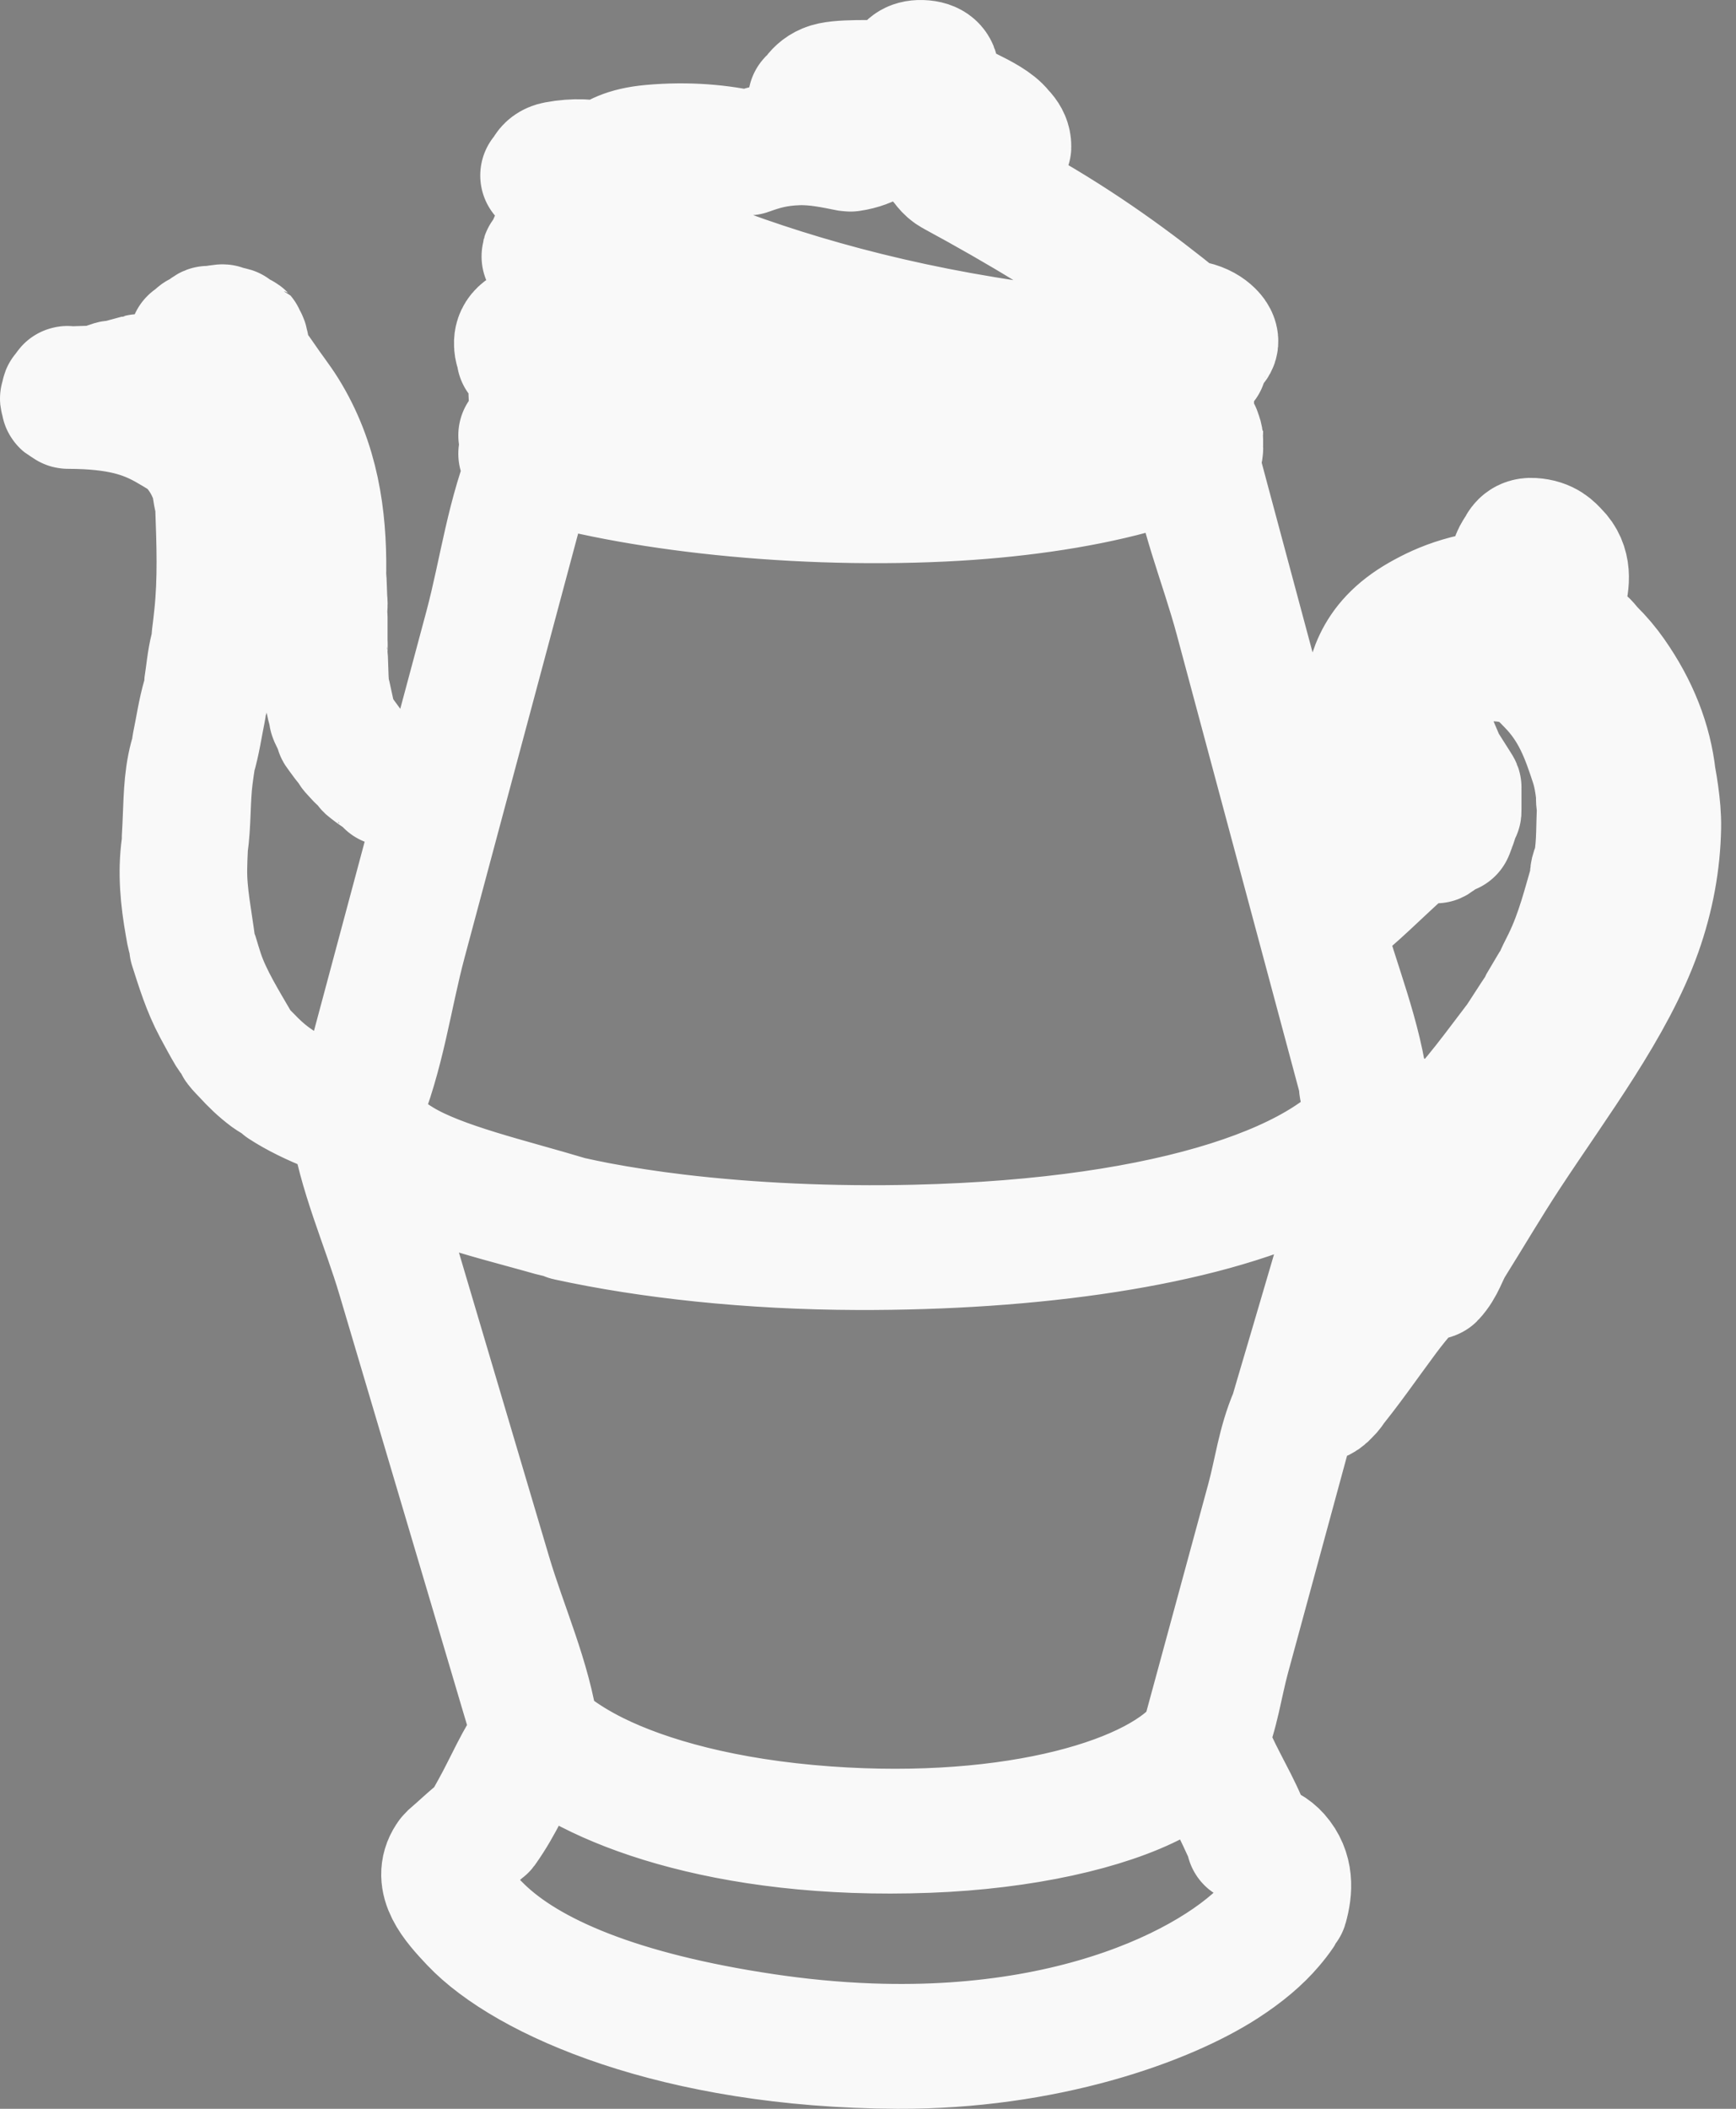 <svg width="28" height="34" viewBox="0 0 28 34" fill="none" xmlns="http://www.w3.org/2000/svg">
<rect x="0" y="0" width="28" height="34" fill="#808080" stroke="none"/>
<path d="M22.952 13.417C22.949 13.414 23.157 13.556 23.16 13.559C23.163 13.562 22.954 13.42 22.952 13.417ZM23.159 13.564C23.153 13.567 23.369 13.415 23.374 13.412C23.379 13.409 23.164 13.561 23.159 13.564ZM23.413 13.414C23.412 13.418 23.417 13.295 23.439 13.235C23.455 13.194 23.47 13.152 23.486 13.111C23.49 13.1 23.493 13.089 23.498 13.078C23.5 13.074 23.495 13.197 23.472 13.257C23.457 13.298 23.441 13.34 23.426 13.381C23.422 13.392 23.419 13.403 23.413 13.414ZM23.54 13.077C23.538 13.098 23.498 13.059 23.498 13.051C23.498 12.947 23.498 12.842 23.498 12.737C23.498 12.725 23.496 12.712 23.498 12.7C23.5 12.678 23.54 12.718 23.54 12.725C23.54 12.83 23.54 12.935 23.54 13.039C23.54 13.052 23.541 13.064 23.54 13.077ZM23.54 12.697C23.542 12.702 23.409 12.559 23.363 12.487C23.332 12.438 23.302 12.389 23.27 12.34C23.262 12.327 23.252 12.314 23.246 12.301C23.235 12.279 23.314 12.34 23.319 12.348C23.384 12.451 23.45 12.554 23.515 12.657C23.523 12.67 23.533 12.683 23.54 12.697ZM23.287 12.297C23.292 12.308 23.199 12.199 23.189 12.177C23.153 12.095 23.122 12.012 23.095 11.929C22.99 11.603 22.886 11.237 23.324 10.902C23.437 10.816 23.719 10.605 24.132 10.618C24.812 10.638 25.015 10.997 25.135 11.155C25.583 11.741 25.839 12.37 25.834 12.992C25.834 13 25.795 13.003 25.792 12.995C25.764 12.924 25.78 12.847 25.771 12.775C25.753 12.62 25.727 12.464 25.677 12.311C25.534 11.876 25.381 11.429 24.975 11.02C24.852 10.896 24.66 10.65 24.134 10.631C23.647 10.612 23.333 10.917 23.245 11.01C22.841 11.439 23.121 11.889 23.287 12.297ZM25.792 12.994C25.794 12.959 25.839 13.099 25.839 13.246C25.841 13.545 25.822 13.848 25.729 14.15C25.726 14.158 25.69 14.16 25.687 14.153C25.652 14.077 25.721 13.981 25.735 13.902C25.789 13.598 25.772 13.298 25.792 12.994ZM25.687 14.152C25.69 14.14 25.706 14.254 25.701 14.277C25.681 14.364 25.66 14.451 25.637 14.538C25.522 14.981 25.354 15.433 25.076 15.877C25.073 15.882 25.113 15.727 25.13 15.695C25.165 15.627 25.199 15.559 25.232 15.491C25.451 15.042 25.555 14.599 25.687 14.152ZM25.035 15.877C25.042 15.866 25.01 15.988 24.996 16.013C24.94 16.107 24.885 16.201 24.829 16.295C24.82 16.31 24.813 16.325 24.802 16.34C24.795 16.351 24.826 16.23 24.841 16.204C24.897 16.11 24.952 16.016 25.008 15.922C25.017 15.907 25.024 15.892 25.035 15.877ZM24.761 16.34C24.778 16.318 24.784 16.368 24.779 16.376C24.705 16.491 24.63 16.605 24.556 16.72C24.547 16.734 24.539 16.748 24.529 16.761C24.512 16.784 24.506 16.733 24.511 16.725C24.585 16.61 24.66 16.496 24.734 16.381C24.743 16.367 24.751 16.354 24.761 16.34ZM24.488 16.761C24.496 16.75 24.457 16.866 24.44 16.889C24.375 16.984 24.307 17.078 24.237 17.173C23.889 17.644 23.499 18.132 22.928 18.594C22.909 18.609 23.018 18.475 23.04 18.456C23.138 18.366 23.232 18.277 23.321 18.187C23.788 17.714 24.123 17.237 24.488 16.761ZM22.889 18.591C22.893 18.587 22.785 18.728 22.679 18.821C22.534 18.949 21.859 19.366 21.856 19.433C21.855 19.456 21.758 19.409 21.841 19.405C22.008 19.396 21.991 19.309 22.063 19.261C22.388 19.04 22.633 18.817 22.889 18.591ZM20.867 22.823C20.864 22.829 20.851 22.668 21 22.604C21.071 22.574 21.195 22.608 21.256 22.58C21.545 22.453 21.542 22.236 21.663 22.091C21.963 21.733 22.187 21.372 22.479 21.013C22.555 20.919 22.61 20.683 22.848 20.589C22.891 20.572 23.026 20.61 23.076 20.593C23.147 20.569 23.142 20.453 23.16 20.42C23.256 20.243 23.38 20.067 23.485 19.89C23.771 19.41 24.067 18.931 24.391 18.452C25.78 16.394 26.93 14.566 26.634 12.532C26.631 12.51 26.68 12.554 26.682 12.561C26.697 12.642 26.71 12.723 26.721 12.805C26.746 12.982 26.763 13.16 26.76 13.338C26.75 13.897 26.648 14.461 26.448 15.025C26.02 16.225 25.105 17.424 24.319 18.622C24.005 19.101 23.724 19.58 23.424 20.06C23.315 20.234 23.277 20.422 23.117 20.594C23.094 20.619 22.78 20.607 22.863 20.598C22.89 20.596 22.873 20.6 22.865 20.607C22.798 20.671 22.756 20.736 22.7 20.801C22.577 20.941 22.464 21.081 22.359 21.222C22.046 21.642 21.761 22.062 21.413 22.48C21.236 22.695 21.035 22.494 20.867 22.823ZM26.676 12.529C26.678 12.549 26.631 12.518 26.63 12.511C26.617 12.435 26.603 12.36 26.587 12.285C26.553 12.119 26.514 11.954 26.461 11.79C26.296 11.275 25.935 10.784 25.456 10.302C25.449 10.295 25.484 10.289 25.495 10.295C25.591 10.347 25.626 10.42 25.686 10.479C25.817 10.608 25.927 10.74 26.021 10.874C26.399 11.412 26.613 11.965 26.676 12.529ZM25.496 10.296C25.512 10.314 25.446 10.292 25.439 10.284C25.352 10.197 25.265 10.11 25.177 10.023C25.165 10.011 25.151 9.999 25.14 9.986C25.137 9.982 25.286 10.086 25.339 10.139C25.379 10.179 25.419 10.219 25.459 10.259C25.471 10.272 25.485 10.284 25.496 10.296ZM25.181 9.983C25.177 10.004 25.142 9.966 25.142 9.959C25.154 9.862 25.165 9.765 25.177 9.669C25.178 9.654 25.178 9.64 25.182 9.626C25.186 9.605 25.221 9.643 25.221 9.65C25.209 9.746 25.198 9.843 25.186 9.94C25.185 9.954 25.185 9.969 25.181 9.983ZM25.224 9.625C25.222 9.632 25.185 9.635 25.182 9.627C25.142 9.55 25.203 9.454 25.203 9.374C25.202 9.255 25.201 8.742 24.701 8.717C24.586 8.711 24.54 8.834 24.529 8.852C24.434 9.009 24.466 9.12 24.571 9.265C24.571 9.266 24.441 9.16 24.418 9.126C24.358 9.037 24.438 8.931 24.496 8.838C24.512 8.812 24.553 8.695 24.715 8.705C24.957 8.719 25.047 8.837 25.107 8.897C25.325 9.114 25.287 9.389 25.224 9.625ZM24.529 9.269C24.53 9.263 24.559 9.418 24.552 9.494C24.552 9.503 24.552 9.511 24.55 9.519C24.549 9.525 24.521 9.37 24.527 9.294C24.528 9.285 24.527 9.277 24.529 9.269ZM24.53 9.514C24.609 9.512 24.44 9.531 24.432 9.531C24.141 9.548 23.885 9.581 23.646 9.642C23.182 9.761 22.848 9.966 22.675 10.13C21.947 10.822 21.992 11.552 22.025 12.235C22.026 12.257 21.98 12.207 21.98 12.2C21.973 12.121 21.969 12.043 21.966 11.964C21.961 11.771 21.977 11.578 22.005 11.384C22.071 10.933 22.136 10.376 22.899 9.94C23.257 9.736 23.725 9.537 24.53 9.514ZM8.45 7.015C8.447 7.019 8.573 6.848 8.58 6.845C8.586 6.841 8.452 7.012 8.45 7.015ZM10.517 5.115C10.527 5.115 10.121 5.123 9.924 5.124C9.475 5.127 8.993 5.145 8.627 5.253C8.222 5.372 8.385 5.621 8.408 5.751C8.408 5.753 8.336 5.657 8.329 5.609C8.312 5.505 8.304 5.336 8.592 5.247C9.096 5.093 9.926 5.096 10.517 5.115ZM8.37 5.757C8.322 5.739 8.609 5.821 8.638 5.831C8.822 5.892 9.021 5.949 9.232 6.002C9.869 6.162 10.611 6.285 11.407 6.374C13.517 6.609 17.931 6.705 19.397 5.856C19.413 5.846 19.257 5.952 19.197 5.978C19.005 6.061 18.765 6.134 18.504 6.198C17.738 6.384 16.781 6.477 15.877 6.522C13.044 6.664 10.008 6.371 8.37 5.757ZM19.436 5.857C19.435 5.861 19.414 5.631 19.415 5.627C19.416 5.623 19.437 5.853 19.436 5.857ZM19.222 6.853C19.217 6.853 19.373 6.949 19.373 6.951C19.371 6.967 19.226 6.853 19.222 6.853ZM19.331 6.953C19.331 6.951 19.373 7.04 19.373 7.085C19.373 7.128 19.373 7.171 19.373 7.214C19.373 7.225 19.375 7.235 19.373 7.246C19.372 7.254 19.334 7.256 19.331 7.249C19.302 7.164 19.331 7.072 19.331 6.986C19.331 6.975 19.329 6.964 19.331 6.953ZM8.328 5.525C8.32 5.523 8.597 5.6 8.665 5.621C8.891 5.694 9.138 5.76 9.401 5.821C10.188 6.002 11.115 6.131 12.102 6.212C14.157 6.381 18.078 6.4 19.418 5.624C19.44 5.611 19.281 5.721 19.176 5.764C18.955 5.854 18.68 5.933 18.379 5.999C17.488 6.193 16.405 6.28 15.392 6.31C12.715 6.39 9.876 6.116 8.328 5.525ZM19.425 5.621C19.466 5.612 19.134 5.693 19.01 5.702C18.569 5.734 18.171 5.722 17.756 5.697C16.706 5.636 15.723 5.46 14.897 5.282C12.178 4.696 9.694 3.847 8.746 2.829C8.727 2.81 8.921 2.958 8.943 2.978C9.064 3.086 9.205 3.19 9.365 3.292C9.851 3.603 10.474 3.891 11.152 4.161C12.603 4.739 14.451 5.282 16.719 5.579C17.442 5.673 18.596 5.811 19.425 5.621ZM8.787 2.827C8.784 2.831 8.78 2.67 8.976 2.634C9.268 2.579 9.525 2.596 9.748 2.653C9.767 2.658 9.741 2.668 9.721 2.664C9.483 2.619 9.294 2.591 9.003 2.643C8.817 2.676 8.817 2.774 8.787 2.827ZM9.753 2.66C9.726 2.679 9.737 2.64 9.749 2.632C9.906 2.52 10.085 2.404 10.503 2.366C11.098 2.312 11.633 2.363 12.063 2.464C12.099 2.472 11.716 2.413 11.661 2.404C11.383 2.36 11.013 2.338 10.671 2.364C10.136 2.404 9.961 2.514 9.753 2.66ZM12.065 2.472C12.004 2.494 12.335 2.322 12.85 2.298C13.168 2.283 13.498 2.352 13.725 2.4C13.755 2.407 13.71 2.413 13.685 2.409C13.461 2.365 13.171 2.299 12.865 2.309C12.51 2.322 12.298 2.389 12.065 2.472ZM13.719 2.411C13.71 2.413 14.018 2.304 14.059 2.277C14.214 2.179 14.216 2.066 14.259 1.964C14.267 1.944 14.296 1.977 14.293 1.986C14.259 2.082 14.238 2.188 14.097 2.281C14.025 2.329 13.885 2.388 13.719 2.411ZM14.296 1.959C14.313 1.964 13.984 1.885 13.919 1.866C13.671 1.792 13.423 1.718 13.175 1.644C13.138 1.633 13.1 1.622 13.064 1.611C13.044 1.604 13.382 1.686 13.441 1.704C13.689 1.778 13.937 1.852 14.185 1.926C14.222 1.937 14.26 1.948 14.296 1.959ZM13.101 1.606C13.095 1.613 13.163 1.408 13.412 1.356C13.69 1.298 14.242 1.343 14.569 1.305C14.569 1.305 14.256 1.351 14.123 1.357C13.907 1.367 13.638 1.325 13.432 1.366C13.224 1.407 13.15 1.547 13.101 1.606ZM14.595 1.311C14.594 1.318 14.527 0.99 14.862 1C15.245 1.012 15.086 1.349 15.058 1.416C15.049 1.439 15.025 1.388 15.027 1.382C15.045 1.323 15.179 1.026 14.851 1.013C14.656 1.005 14.604 1.273 14.595 1.311ZM15.018 1.419C14.997 1.402 15.147 1.495 15.348 1.622C15.754 1.878 16.283 2.048 16.279 2.363C16.279 2.371 16.239 2.373 16.237 2.365C16.221 2.278 16.219 2.191 16.155 2.109C15.957 1.854 15.308 1.664 15.018 1.419ZM16.261 2.357C16.319 2.358 16.116 2.371 16.066 2.37C16.007 2.369 16.212 2.357 16.261 2.357ZM16.08 2.358C16.089 2.359 15.625 2.308 15.616 2.306C15.606 2.305 16.071 2.356 16.08 2.358ZM15.641 2.295C15.653 2.299 15.098 2.183 15.086 2.179C15.074 2.176 15.629 2.292 15.641 2.295ZM15.116 2.169C15.158 2.181 15.027 2.165 15.002 2.158C14.959 2.146 15.09 2.162 15.116 2.169ZM14.995 2.154C14.996 2.15 15.017 2.317 15.016 2.321C15.015 2.325 14.995 2.158 14.995 2.154ZM14.975 2.324C14.972 2.318 15.16 2.545 15.163 2.551C15.166 2.557 14.978 2.329 14.975 2.324ZM15.123 2.556C15.117 2.549 15.15 2.543 15.161 2.549C15.282 2.614 15.32 2.707 15.392 2.78C15.4 2.788 15.409 2.795 15.415 2.803C15.421 2.81 15.388 2.815 15.377 2.809C15.256 2.745 15.218 2.651 15.146 2.579C15.138 2.571 15.129 2.564 15.123 2.556ZM15.377 2.809C15.352 2.796 15.42 2.805 15.435 2.813C15.542 2.869 15.649 2.926 15.755 2.983C15.988 3.108 16.216 3.234 16.44 3.36C17.468 3.94 18.311 4.558 19.077 5.181C19.088 5.19 18.832 5.028 18.799 5.002C18.63 4.872 18.458 4.742 18.284 4.613C17.441 3.985 16.457 3.394 15.377 2.809ZM19.046 5.19C19.022 5.186 19.233 5.202 19.295 5.221C19.428 5.261 19.512 5.326 19.562 5.382C19.612 5.436 19.699 5.586 19.445 5.631C19.433 5.634 19.418 5.632 19.415 5.628C19.406 5.612 19.608 5.487 19.522 5.387C19.441 5.293 19.307 5.234 19.046 5.19ZM7.23 29.959C7.244 29.937 7.258 29.99 7.255 29.997C7.207 30.115 7.183 30.235 7.212 30.35C7.278 30.606 7.516 30.857 7.758 31.094C8.528 31.846 9.997 32.471 12.338 32.819C12.862 32.897 13.429 32.956 14.035 32.978C17.823 33.117 20.144 31.653 20.699 30.737C20.713 30.714 20.687 30.823 20.677 30.839C20.629 30.91 20.573 30.982 20.512 31.053C20.328 31.27 20.076 31.485 19.755 31.693C18.803 32.312 16.85 33.01 14.479 33C10.893 32.985 8.473 31.902 7.614 30.994C7.313 30.675 6.995 30.317 7.23 29.959ZM20.741 30.737C20.739 30.744 20.7 30.747 20.699 30.739C20.681 30.65 20.718 30.555 20.722 30.465C20.73 30.276 20.724 30.084 20.562 29.907C20.484 29.822 20.355 29.747 20.137 29.69C20.118 29.685 20.146 29.675 20.166 29.68C20.404 29.736 20.532 29.823 20.611 29.912C20.836 30.166 20.818 30.464 20.741 30.737ZM22.004 17.667C22.006 17.66 22.04 17.657 22.045 17.664C22.094 17.725 22.178 17.742 22.275 17.792C22.399 17.857 22.21 18.005 22.166 18.059C21.916 18.369 21.581 18.687 20.984 18.97C19.326 19.756 16.648 20.129 13.837 20.121C12.095 20.116 10.46 19.936 9.152 19.65C9.131 19.646 9.159 19.635 9.18 19.64C9.255 19.656 9.329 19.673 9.406 19.689C9.483 19.705 9.561 19.721 9.64 19.736C10.041 19.812 10.47 19.877 10.919 19.931C12.098 20.071 13.42 20.133 14.766 20.101C18.953 20.001 21.57 19.056 22.258 17.853C22.304 17.773 21.982 17.751 22.004 17.667ZM9.182 19.64C9.242 19.658 8.937 19.587 8.913 19.58C8.759 19.536 8.602 19.493 8.444 19.45C7.914 19.306 7.393 19.162 6.969 18.988C6.292 18.71 5.916 18.371 5.652 18.026C5.645 18.018 5.869 18.232 5.904 18.268C6.056 18.424 6.243 18.576 6.481 18.719C7.12 19.102 8.208 19.347 9.182 19.64ZM5.689 18.02C5.732 18.035 5.594 18.007 5.575 18C5.499 17.972 5.424 17.944 5.351 17.915C5.043 17.794 4.775 17.663 4.559 17.522C4.553 17.519 4.774 17.618 4.867 17.669C5.098 17.796 5.383 17.909 5.689 18.02ZM4.597 17.516C4.602 17.519 4.404 17.416 4.332 17.363C4.18 17.25 4.063 17.134 3.954 17.015C3.909 16.966 3.858 16.918 3.821 16.869C3.818 16.865 3.963 16.977 4.016 17.034C4.127 17.152 4.25 17.268 4.405 17.381C4.467 17.426 4.536 17.47 4.597 17.516ZM3.862 16.864C3.864 16.869 3.733 16.735 3.692 16.667C3.611 16.531 3.539 16.394 3.465 16.258C3.29 15.931 3.191 15.6 3.084 15.268C3.079 15.255 3.16 15.373 3.168 15.398C3.198 15.496 3.226 15.594 3.259 15.692C3.393 16.089 3.637 16.475 3.862 16.864ZM3.125 15.265C3.13 15.298 3.059 15.155 3.037 15.039C3.03 14.998 3.022 14.957 3.015 14.915C2.941 14.497 2.898 14.072 2.957 13.647C2.96 13.624 2.998 13.674 2.998 13.679C2.992 13.788 2.989 13.897 2.987 14.006C2.981 14.43 3.073 14.845 3.125 15.265ZM2.999 13.645C2.998 13.656 2.963 13.543 2.964 13.52C2.967 13.457 2.97 13.395 2.974 13.332C2.994 12.962 2.985 12.589 3.084 12.215C3.087 12.203 3.126 12.211 3.124 12.22C3.108 12.32 3.094 12.42 3.081 12.519C3.033 12.895 3.054 13.269 2.999 13.645ZM3.125 12.214C3.123 12.221 3.114 12.073 3.129 12.001C3.184 11.743 3.218 11.485 3.294 11.226C3.296 11.219 3.306 11.367 3.29 11.438C3.236 11.697 3.202 11.955 3.125 12.214ZM3.336 11.225C3.334 11.233 3.317 11.086 3.321 11.058C3.354 10.854 3.368 10.651 3.42 10.447C3.422 10.438 3.44 10.586 3.435 10.614C3.402 10.817 3.388 11.021 3.336 11.225ZM3.462 10.446C3.46 10.453 3.44 10.304 3.444 10.276C3.459 10.162 3.472 10.049 3.484 9.935C3.547 9.345 3.525 8.761 3.504 8.174C3.504 8.17 3.561 8.282 3.567 8.337C3.58 8.446 3.589 8.555 3.588 8.665C3.585 9.255 3.614 9.85 3.462 10.446ZM3.546 8.172C3.547 8.176 3.484 8.054 3.474 7.993C3.465 7.94 3.457 7.888 3.448 7.835C3.446 7.822 3.442 7.809 3.441 7.796C3.441 7.791 3.503 7.914 3.514 7.974C3.522 8.027 3.531 8.08 3.54 8.132C3.542 8.146 3.546 8.159 3.546 8.172ZM3.483 7.793C3.488 7.808 3.392 7.653 3.381 7.627C3.311 7.462 3.209 7.301 3.063 7.145C3.056 7.137 3.096 7.132 3.104 7.139C3.195 7.224 3.255 7.314 3.309 7.404C3.387 7.532 3.444 7.662 3.483 7.793ZM3.103 7.139C3.13 7.161 2.978 7.08 2.966 7.072C2.878 7.014 2.781 6.957 2.681 6.9C2.335 6.706 1.926 6.561 1.102 6.559C1.059 6.559 1.325 6.55 1.402 6.554C1.622 6.565 1.868 6.58 2.038 6.62C2.556 6.742 2.884 6.953 3.103 7.139ZM1.125 6.549C1.144 6.564 1.039 6.527 1.023 6.514C1.003 6.498 1.108 6.536 1.125 6.549ZM1.063 6.509C1.064 6.521 1.002 6.449 1 6.428C0.999 6.415 1.061 6.487 1.063 6.509ZM1.042 6.426C1.037 6.439 1.012 6.364 1.021 6.342C1.026 6.33 1.051 6.404 1.042 6.426ZM1.063 6.342C1.051 6.355 1.065 6.279 1.085 6.257C1.096 6.245 1.082 6.321 1.063 6.342ZM1.102 6.264C1.079 6.264 1.452 6.25 1.55 6.251C1.572 6.252 1.202 6.265 1.102 6.264ZM8.576 7.379C8.606 7.307 8.567 7.567 8.551 7.629C8.505 7.801 8.458 7.973 8.412 8.145C8.275 8.656 8.138 9.168 8.001 9.679C7.51 11.511 7.02 13.342 6.529 15.174C6.286 16.08 6.181 16.994 5.798 17.903C5.766 17.976 5.807 17.713 5.823 17.653C5.869 17.481 5.915 17.309 5.961 17.137C6.098 16.626 6.235 16.114 6.372 15.603C6.863 13.771 7.354 11.94 7.845 10.108C8.087 9.202 8.192 8.287 8.576 7.379ZM19.225 7.285C19.224 7.278 19.259 7.274 19.266 7.281C19.338 7.354 19.312 7.451 19.333 7.528C19.378 7.698 19.424 7.867 19.469 8.037C19.604 8.54 19.739 9.043 19.874 9.546C20.358 11.348 20.841 13.151 21.325 14.953C21.564 15.845 21.948 16.738 22.045 17.638C22.046 17.645 22.011 17.649 22.004 17.642C21.931 17.57 21.958 17.472 21.937 17.395C21.892 17.226 21.846 17.056 21.801 16.887C21.666 16.384 21.531 15.88 21.396 15.377C20.912 13.575 20.429 11.773 19.945 9.97C19.706 9.079 19.322 8.186 19.225 7.285ZM7.17 12.692C7.179 12.693 6.626 12.705 6.616 12.705C6.606 12.705 7.16 12.692 7.17 12.692ZM6.632 12.693C6.634 12.694 6.339 12.659 6.249 12.641C6.247 12.641 6.541 12.675 6.632 12.693ZM6.281 12.633C6.282 12.634 6.06 12.493 5.96 12.413C5.949 12.404 5.936 12.395 5.926 12.386C5.905 12.366 5.999 12.406 6.007 12.413C6.087 12.477 6.167 12.541 6.247 12.605C6.258 12.614 6.271 12.623 6.281 12.633ZM5.966 12.38C5.968 12.383 5.826 12.278 5.799 12.249C5.766 12.213 5.733 12.177 5.7 12.142C5.691 12.132 5.68 12.122 5.673 12.112C5.667 12.105 5.704 12.099 5.713 12.106C5.814 12.183 5.865 12.271 5.939 12.351C5.948 12.361 5.958 12.37 5.966 12.38ZM5.714 12.107C5.716 12.11 5.598 12.01 5.561 11.959C5.529 11.916 5.498 11.873 5.466 11.83C5.458 11.819 5.448 11.807 5.441 11.796C5.431 11.778 5.488 11.8 5.494 11.807C5.559 11.896 5.624 11.984 5.689 12.073C5.697 12.084 5.707 12.095 5.714 12.107ZM5.483 11.792C5.484 11.796 5.38 11.649 5.349 11.576C5.345 11.565 5.339 11.554 5.336 11.543C5.334 11.539 5.438 11.685 5.469 11.759C5.473 11.77 5.48 11.781 5.483 11.792ZM5.377 11.54C5.378 11.547 5.311 11.432 5.305 11.404C5.284 11.305 5.262 11.205 5.24 11.105C5.237 11.09 5.232 11.074 5.23 11.058C5.229 11.049 5.297 11.169 5.302 11.193C5.324 11.293 5.345 11.393 5.367 11.492C5.371 11.508 5.376 11.524 5.377 11.54ZM5.272 11.056C5.272 11.063 5.226 10.934 5.225 10.908C5.221 10.803 5.217 10.698 5.214 10.592C5.212 10.551 5.206 10.51 5.209 10.469C5.21 10.46 5.256 10.59 5.257 10.616C5.26 10.722 5.264 10.827 5.268 10.932C5.269 10.973 5.276 11.014 5.272 11.056ZM5.251 10.466C5.251 10.467 5.209 10.326 5.209 10.292C5.209 10.168 5.209 10.044 5.209 9.92C5.209 9.871 5.204 9.823 5.209 9.774C5.209 9.773 5.251 9.915 5.251 9.948C5.251 10.072 5.251 10.197 5.251 10.32C5.251 10.369 5.257 10.418 5.251 10.466ZM5.251 9.772C5.25 9.781 5.205 9.654 5.204 9.629C5.2 9.531 5.196 9.432 5.193 9.333C5.191 9.291 5.184 9.248 5.188 9.206C5.189 9.196 5.235 9.323 5.235 9.348C5.239 9.447 5.243 9.545 5.246 9.644C5.248 9.687 5.255 9.729 5.251 9.772ZM5.23 9.203C5.23 9.247 5.18 9.118 5.163 8.95C5.146 8.778 5.122 8.607 5.105 8.436C5.018 7.557 4.626 6.724 4.041 5.887C4.029 5.87 4.09 5.893 4.096 5.902C4.152 5.975 4.205 6.049 4.255 6.123C4.368 6.291 4.5 6.457 4.605 6.625C5.119 7.45 5.237 8.343 5.23 9.203ZM4.051 5.855C4.057 5.864 4.016 5.867 4.01 5.859C3.948 5.781 3.949 5.699 3.947 5.615C3.947 5.605 3.945 5.595 3.946 5.585C3.957 5.519 3.989 5.77 4.028 5.827C4.035 5.836 4.044 5.846 4.051 5.855ZM3.988 5.583C3.989 5.592 3.927 5.525 3.925 5.501C3.925 5.492 3.986 5.559 3.988 5.583ZM3.967 5.498C3.97 5.507 3.891 5.442 3.883 5.418C3.881 5.409 3.959 5.474 3.967 5.498ZM3.923 5.412C3.924 5.413 3.758 5.344 3.717 5.314C3.716 5.313 3.882 5.382 3.923 5.412ZM3.752 5.306C3.778 5.314 3.614 5.287 3.573 5.273C3.546 5.265 3.71 5.292 3.752 5.306ZM3.585 5.262C3.628 5.259 3.446 5.29 3.382 5.295C3.339 5.299 3.521 5.268 3.585 5.262ZM3.359 5.287C3.366 5.284 3.279 5.368 3.228 5.397C3.222 5.4 3.309 5.316 3.359 5.287ZM3.19 5.393C3.203 5.384 3.157 5.457 3.124 5.48C3.112 5.489 3.157 5.417 3.19 5.393ZM3.084 5.479C3.085 5.476 3.064 5.665 3.062 5.668C3.061 5.671 3.082 5.482 3.084 5.479ZM3.02 5.669C3.021 5.665 3.063 5.88 3.062 5.884C3.062 5.888 3.02 5.673 3.02 5.669ZM4.01 5.86C3.998 5.841 4.057 5.861 4.064 5.867C4.073 5.875 4.018 5.873 4.01 5.86ZM4.011 5.861C3.997 5.846 4.056 5.858 4.065 5.867C4.078 5.881 4.019 5.87 4.011 5.861ZM4.025 5.873C4.016 5.866 4.074 5.869 4.082 5.883C4.093 5.902 4.032 5.88 4.025 5.873ZM4.024 5.873C4.011 5.859 4.072 5.873 4.081 5.882C4.095 5.897 4.034 5.883 4.024 5.873ZM1.561 6.262C1.554 6.264 1.725 6.193 1.807 6.169C1.814 6.167 1.642 6.239 1.561 6.262ZM1.832 6.178C1.825 6.18 2.244 6.065 2.251 6.064C2.259 6.062 1.84 6.177 1.832 6.178ZM2.271 6.074C2.263 6.075 2.73 5.98 2.738 5.979C2.747 5.977 2.279 6.072 2.271 6.074ZM2.763 5.987C2.746 5.993 2.862 5.926 2.92 5.905C2.936 5.899 2.822 5.966 2.763 5.987ZM2.947 5.913C2.899 5.922 2.99 5.888 3.031 5.88C3.079 5.871 2.987 5.905 2.947 5.913ZM1.544 6.264C1.534 6.264 2.171 6.251 2.182 6.251C2.192 6.252 1.554 6.264 1.544 6.264ZM2.179 6.264C2.172 6.264 2.592 6.231 2.599 6.23C2.606 6.23 2.186 6.264 2.179 6.264ZM2.613 6.241C2.608 6.242 2.916 6.129 2.922 6.127C2.928 6.126 2.619 6.239 2.613 6.241ZM2.957 6.132C2.955 6.134 3.019 5.986 3.021 5.984C3.023 5.981 2.959 6.129 2.957 6.132ZM3.062 5.983C3.061 5.99 3.016 5.914 3.02 5.886C3.021 5.88 3.067 5.955 3.062 5.983ZM5.671 18.02C5.663 17.958 5.765 18.192 5.783 18.253C5.831 18.415 5.88 18.578 5.928 18.74C6.071 19.223 6.214 19.706 6.357 20.188C6.87 21.918 7.383 23.647 7.896 25.376C8.149 26.231 8.543 27.087 8.66 27.952C8.668 28.013 8.565 27.778 8.548 27.718C8.499 27.556 8.451 27.393 8.403 27.231C8.26 26.748 8.117 26.266 7.974 25.783C7.461 24.054 6.948 22.325 6.435 20.595C6.182 19.74 5.788 18.884 5.671 18.02ZM8.616 27.969C8.631 27.949 8.647 27.989 8.642 27.997C8.588 28.095 8.533 28.193 8.479 28.291C8.259 28.688 8.099 29.089 7.816 29.485C7.801 29.505 7.785 29.465 7.79 29.457C7.844 29.359 7.899 29.261 7.953 29.163C8.173 28.767 8.333 28.365 8.616 27.969ZM7.813 29.447C7.838 29.428 7.837 29.463 7.828 29.471C7.64 29.632 7.475 29.796 7.263 29.955C7.237 29.974 7.239 29.939 7.248 29.931C7.436 29.771 7.6 29.606 7.813 29.447ZM20.195 29.692C20.201 29.712 20.144 29.676 20.141 29.667C20.091 29.56 20.041 29.452 19.992 29.345C19.794 28.916 19.522 28.488 19.396 28.054C19.39 28.034 19.447 28.071 19.451 28.079C19.5 28.186 19.55 28.294 19.6 28.401C19.797 28.83 20.07 29.258 20.195 29.692ZM19.437 28.079C19.428 28.1 19.402 28.055 19.404 28.047C19.435 27.931 19.467 27.816 19.498 27.701C19.567 27.446 19.637 27.192 19.706 26.937C19.956 26.018 20.205 25.101 20.455 24.182C20.578 23.73 20.631 23.272 20.826 22.818C20.827 22.815 20.836 22.934 20.82 22.993C20.802 23.061 20.783 23.128 20.765 23.196C20.695 23.451 20.626 23.706 20.557 23.961C20.307 24.879 20.057 25.797 19.808 26.715C19.685 27.168 19.632 27.625 19.437 28.079ZM22.297 17.82C22.307 17.799 22.333 17.84 22.331 17.847C22.299 17.958 22.266 18.069 22.233 18.18C22.162 18.423 22.09 18.665 22.019 18.908C21.762 19.782 21.505 20.656 21.248 21.53C21.121 21.961 21.062 22.397 20.866 22.829C20.857 22.849 20.831 22.808 20.833 22.8C20.866 22.69 20.898 22.579 20.93 22.469C21.002 22.226 21.073 21.983 21.145 21.741C21.401 20.867 21.659 19.993 21.916 19.119C22.042 18.688 22.102 18.252 22.297 17.82ZM8.392 7.315C8.356 7.303 8.657 7.38 8.781 7.415C9.043 7.489 9.324 7.557 9.621 7.62C10.508 7.806 11.532 7.944 12.631 8.015C15.074 8.173 17.699 7.936 19.335 7.223C19.377 7.205 19.159 7.318 19.046 7.361C18.804 7.453 18.539 7.539 18.249 7.617C17.377 7.853 16.309 8.001 15.22 8.054C12.631 8.179 9.95 7.843 8.392 7.315ZM8.392 7.02C8.356 7.008 8.657 7.085 8.781 7.121C9.043 7.195 9.325 7.264 9.621 7.327C10.506 7.516 11.524 7.658 12.62 7.736C15.049 7.907 17.689 7.687 19.335 6.97C19.377 6.952 19.159 7.066 19.046 7.109C18.805 7.2 18.539 7.286 18.248 7.363C17.376 7.597 16.305 7.74 15.22 7.788C12.621 7.902 9.953 7.549 8.392 7.02ZM8.408 7.037C8.408 7.035 8.45 7.123 8.45 7.167C8.45 7.211 8.45 7.254 8.45 7.298C8.45 7.309 8.452 7.319 8.45 7.33C8.45 7.332 8.408 7.241 8.408 7.21C8.408 7.164 8.408 7.117 8.408 7.07C8.408 7.059 8.406 7.048 8.408 7.037ZM8.576 5.859C8.578 5.85 8.618 5.849 8.618 5.857C8.618 5.943 8.618 6.029 8.618 6.115C8.618 6.434 8.671 6.756 8.618 7.078C8.617 7.087 8.576 7.005 8.576 6.983C8.576 6.929 8.576 6.875 8.576 6.822C8.576 6.502 8.524 6.181 8.576 5.859ZM19.183 5.985C19.186 5.971 19.226 5.981 19.226 5.99C19.226 6.079 19.226 6.167 19.226 6.256C19.226 6.441 19.226 6.627 19.226 6.812C19.226 6.886 19.238 6.961 19.226 7.036C19.224 7.046 19.183 6.97 19.183 6.949C19.183 6.887 19.183 6.826 19.183 6.765C19.183 6.579 19.183 6.394 19.183 6.209C19.183 6.134 19.171 6.06 19.183 5.985ZM8.619 27.962C8.613 27.956 8.642 27.95 8.656 27.954C8.794 27.998 8.839 28.115 8.916 28.174C9.11 28.321 9.34 28.463 9.61 28.597C10.44 29.008 11.692 29.359 13.325 29.477C16.382 29.698 18.739 28.992 19.395 28.085C19.41 28.064 19.415 28.115 19.407 28.125C19.364 28.183 19.314 28.24 19.256 28.297C19.105 28.447 18.905 28.595 18.641 28.735C17.848 29.155 16.502 29.461 14.966 29.518C11.67 29.642 9.456 28.768 8.619 27.962ZM20.773 12.957C20.772 12.956 20.962 13.007 21.019 13.033C21.02 13.033 20.83 12.982 20.773 12.957ZM21.414 15.287C21.411 15.306 21.372 15.277 21.372 15.268C21.372 15.107 21.346 14.946 21.372 14.784C21.375 14.764 21.414 14.794 21.414 14.802C21.414 14.963 21.441 15.125 21.414 15.287ZM21.42 14.81C21.397 14.828 21.389 14.8 21.399 14.792C21.503 14.699 21.607 14.606 21.711 14.513C22.119 14.149 22.474 13.778 22.938 13.418C22.962 13.4 22.968 13.429 22.959 13.437C22.855 13.53 22.751 13.623 22.647 13.716C22.239 14.079 21.884 14.45 21.42 14.81ZM21 12.999C20.995 13.002 21.133 12.867 21.219 12.803C21.397 12.669 21.575 12.536 21.753 12.402C21.826 12.348 21.891 12.292 21.972 12.238C21.976 12.235 21.839 12.37 21.752 12.435C21.574 12.568 21.396 12.702 21.218 12.835C21.146 12.89 21.081 12.945 21 12.999ZM21.999 12.246C21.994 12.237 22.035 12.235 22.042 12.242C22.109 12.325 22.177 12.407 22.245 12.49C22.498 12.799 22.808 13.105 23.009 13.42C23.009 13.421 22.891 13.332 22.867 13.303C22.833 13.26 22.798 13.218 22.763 13.175C22.509 12.867 22.2 12.56 21.999 12.246ZM9.208 3.248C9.211 3.244 9.174 3.403 9.136 3.481C9.058 3.641 8.98 3.8 8.902 3.959C8.871 4.024 8.849 4.089 8.808 4.153C8.805 4.157 8.842 3.997 8.88 3.919C8.958 3.76 9.036 3.601 9.114 3.441C9.145 3.377 9.166 3.312 9.208 3.248ZM8.767 4.135C8.74 4.117 8.842 4.152 8.853 4.16C8.942 4.218 9.032 4.276 9.123 4.334C9.346 4.476 9.577 4.616 9.822 4.753C10.865 5.336 12.238 5.826 13.749 6.295C13.793 6.309 13.662 6.288 13.64 6.281C13.49 6.235 13.341 6.189 13.193 6.143C12.838 6.031 12.49 5.917 12.154 5.799C10.742 5.305 9.658 4.739 8.767 4.135Z" fill="black" stroke="#F9F9F9" stroke-width="2" stroke-linecap="round" stroke-linejoin="round"/>
</svg>
